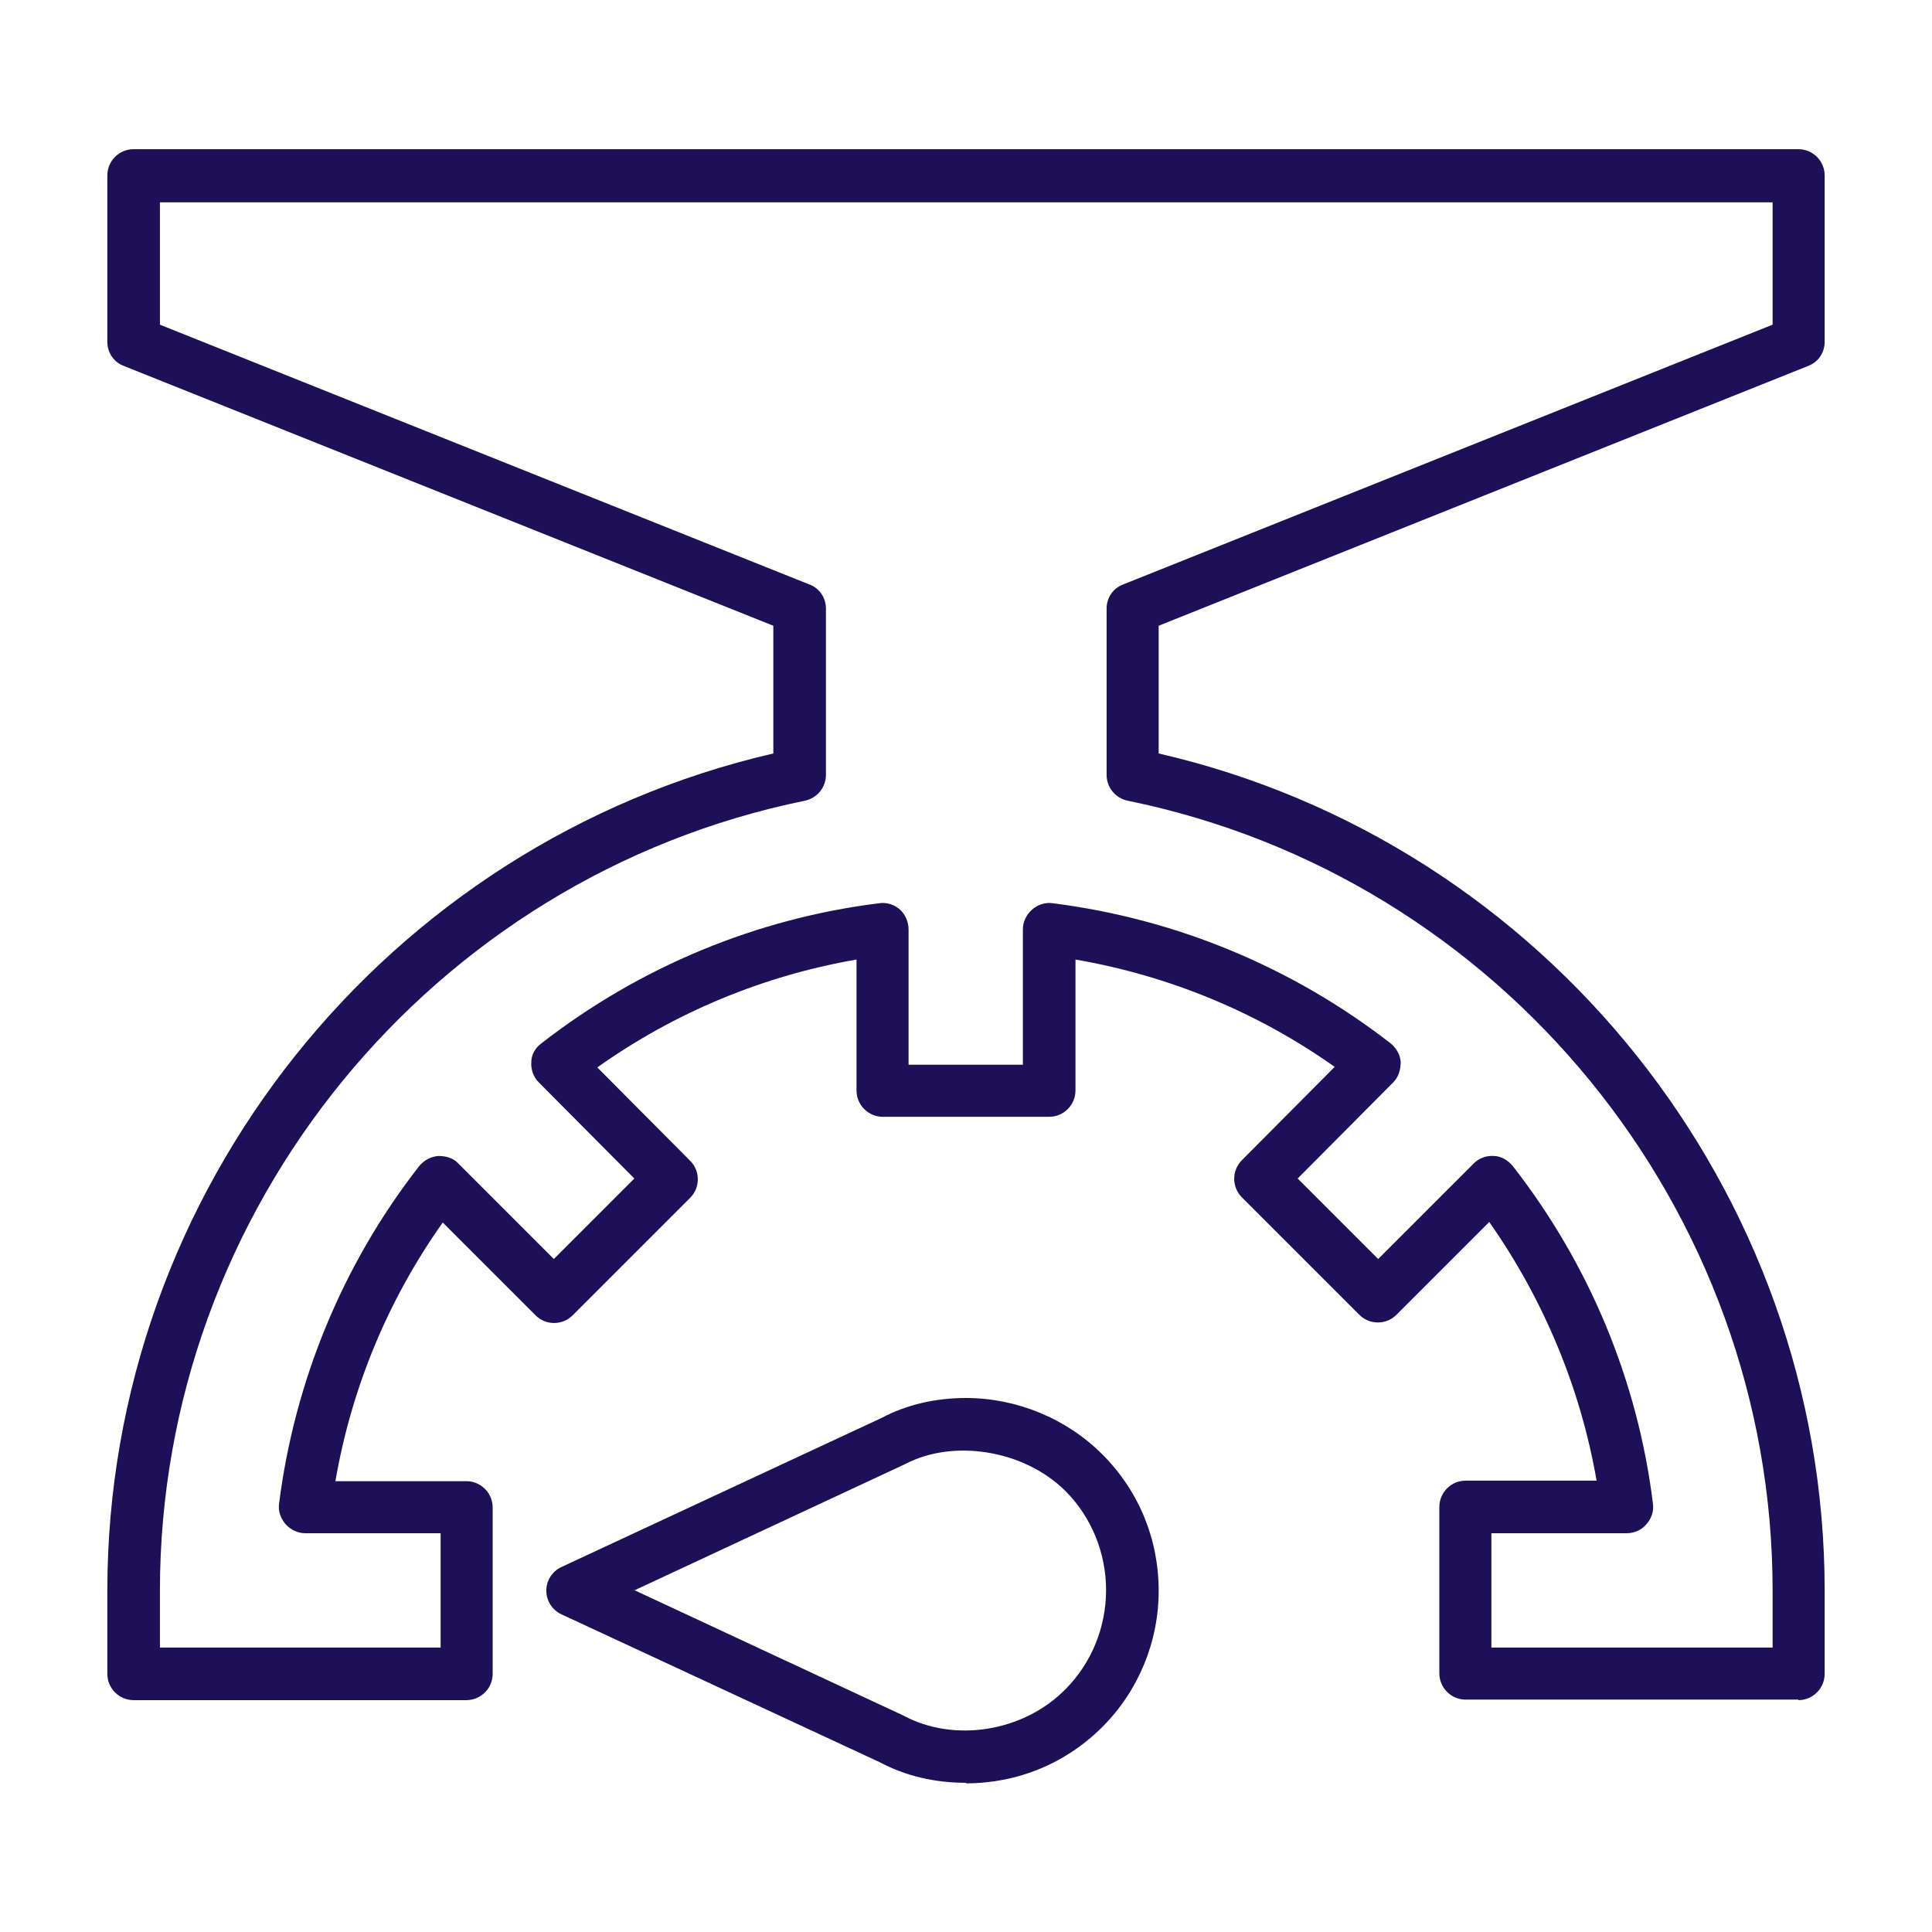 <svg width="120" height="120" viewBox="0 0 120 120" fill="none" xmlns="http://www.w3.org/2000/svg">
<path d="M60 110.732C58.033 110.732 56.233 110.299 54.667 109.466L34.867 100.266C34.3 99.999 33.933 99.432 33.933 98.799C33.933 98.166 34.3 97.599 34.867 97.332L54.767 88.066C56.267 87.266 58.067 86.832 60 86.832C63.133 86.832 66.233 88.099 68.467 90.332C70.733 92.599 71.967 95.599 71.967 98.799C71.967 101.999 70.7 105.032 68.467 107.266C66.2 109.532 63.2 110.766 60 110.766V110.732ZM39.4 98.766L56.133 106.566C59.233 108.232 63.533 107.599 66.167 104.932C67.8 103.299 68.7 101.066 68.7 98.766C68.7 96.466 67.8 94.232 66.167 92.599C63.533 89.999 59.133 89.399 56.233 90.932L39.433 98.766H39.4ZM111.7 105.566H91.033C90.133 105.566 89.4 104.832 89.4 103.932V93.599C89.4 92.699 90.133 91.966 91.033 91.966H99.167C98.167 86.199 95.867 80.699 92.5 75.899L86.733 81.666C86.1 82.299 85.067 82.299 84.433 81.666L77.133 74.366C76.5 73.732 76.5 72.699 77.133 72.066L82.9 66.266C78.1 62.866 72.6 60.599 66.8 59.599V67.732C66.8 68.632 66.067 69.366 65.167 69.366H54.833C53.933 69.366 53.2 68.632 53.2 67.732V59.599C47.433 60.599 41.933 62.866 37.1 66.299L42.867 72.099C43.5 72.732 43.5 73.766 42.867 74.399L35.567 81.699C34.933 82.332 33.9 82.332 33.267 81.699L27.5 75.932C24.1 80.732 21.833 86.199 20.833 91.999H28.967C29.867 91.999 30.6 92.732 30.6 93.632V103.966C30.6 104.866 29.867 105.599 28.967 105.599H8.3C7.4 105.599 6.667 104.866 6.667 103.966V98.799C6.667 73.999 23.967 52.366 48.033 46.799V38.866L7.7 22.732C7.067 22.499 6.667 21.899 6.667 21.232V10.899C6.667 9.999 7.4 9.266 8.3 9.266H111.7C112.6 9.266 113.333 9.999 113.333 10.899V21.232C113.333 21.899 112.933 22.499 112.3 22.732L71.967 38.866V46.799C96 52.332 113.333 73.999 113.333 98.799V103.966C113.333 104.866 112.6 105.599 111.7 105.599V105.566ZM92.667 102.332H110.1V98.799C110.1 75.099 93.267 54.466 70.033 49.732C69.267 49.566 68.733 48.899 68.733 48.132V37.799C68.733 37.132 69.133 36.532 69.767 36.299L110.1 20.166V12.566H9.933V20.166L50.267 36.299C50.9 36.532 51.3 37.132 51.3 37.799V48.132C51.3 48.899 50.767 49.566 50 49.732C26.8 54.466 9.933 75.099 9.933 98.799V102.332H27.367V95.232H18.967C18.5 95.232 18.067 95.032 17.733 94.666C17.433 94.299 17.267 93.866 17.333 93.399C18.3 85.766 21.3 78.499 26.033 72.432C26.333 72.066 26.767 71.832 27.233 71.799C27.7 71.799 28.167 71.932 28.467 72.266L34.4 78.199L39.4 73.199L33.467 67.232C33.133 66.899 32.967 66.432 33 65.966C33 65.499 33.267 65.066 33.633 64.799C39.767 60.032 47.033 57.032 54.633 56.099C55.1 56.032 55.567 56.199 55.9 56.499C56.233 56.799 56.433 57.266 56.433 57.732V66.132H63.533V57.732C63.533 57.266 63.733 56.832 64.1 56.499C64.433 56.199 64.933 56.032 65.367 56.099C73.033 57.066 80.267 60.066 86.367 64.799C86.733 65.099 86.967 65.499 87 65.966C87 66.432 86.867 66.899 86.533 67.232L80.6 73.199L85.6 78.199L91.533 72.266C91.867 71.932 92.333 71.766 92.767 71.799C93.233 71.799 93.667 72.066 93.967 72.432C98.7 78.499 101.733 85.766 102.667 93.399C102.733 93.866 102.567 94.332 102.267 94.666C101.967 95.032 101.5 95.232 101.033 95.232H92.633V102.332H92.667Z" fill="#1E0F59"/>
</svg>

